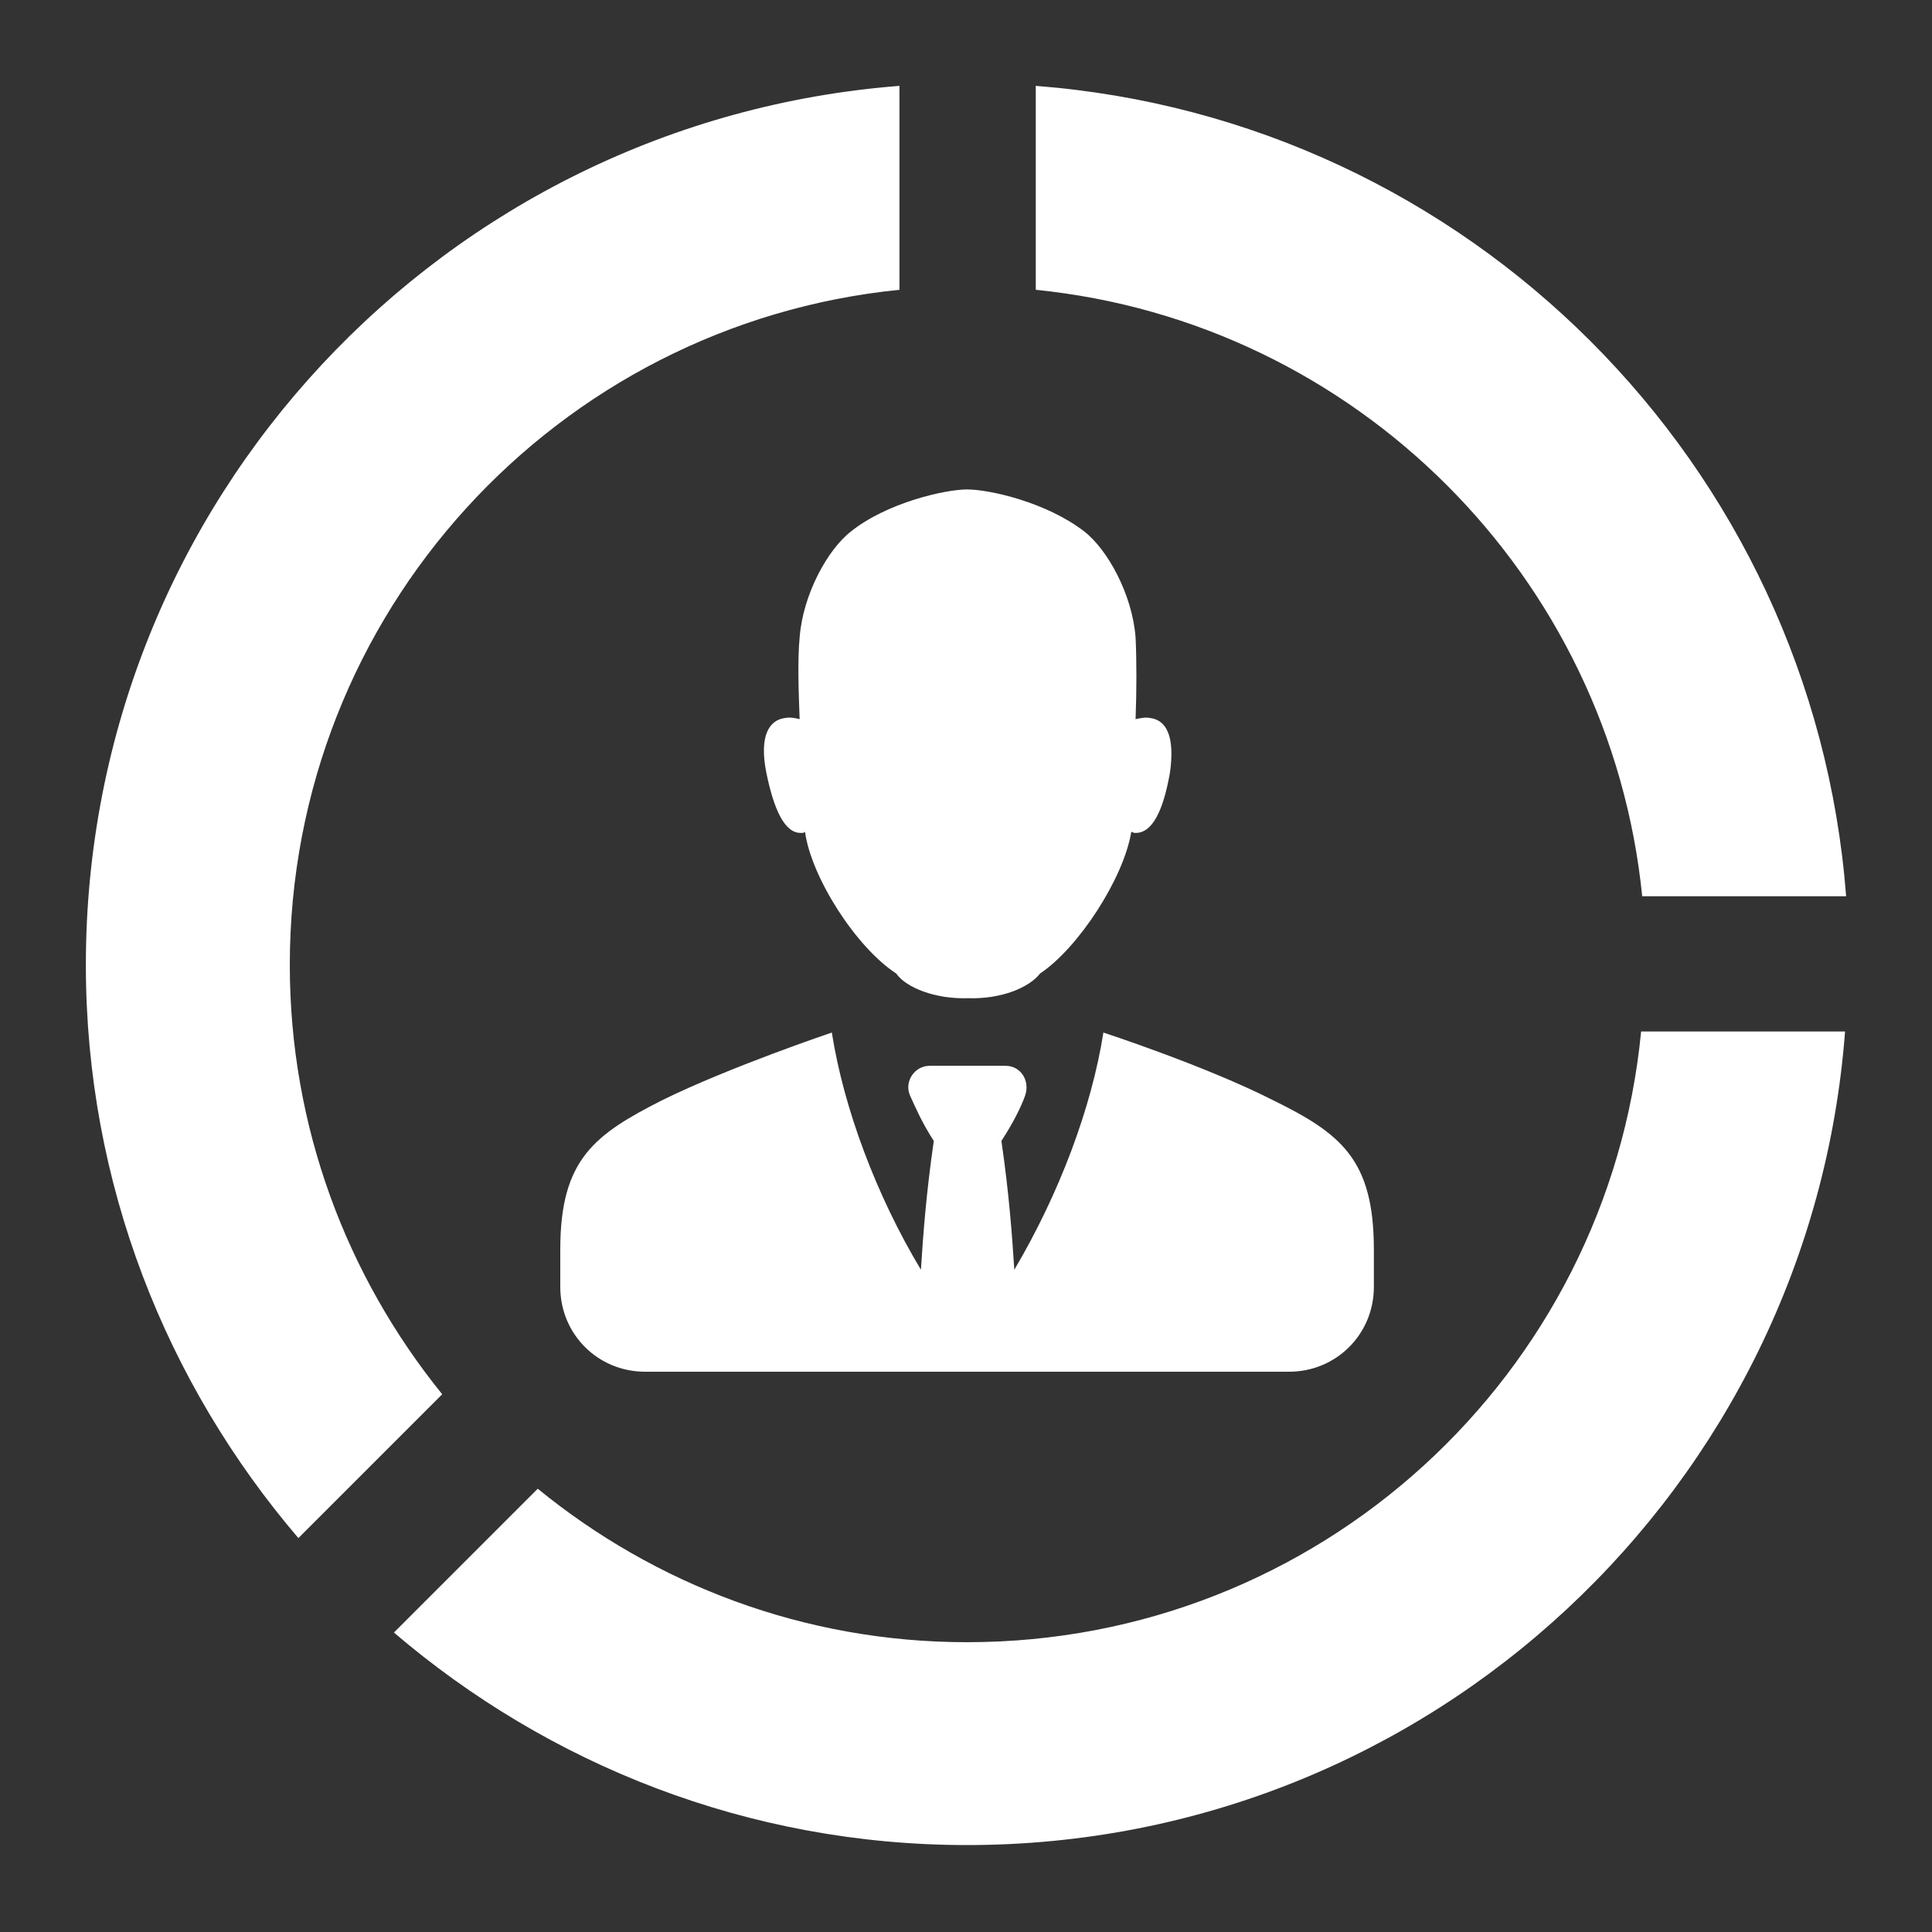 <?xml version="1.0" encoding="utf-8"?>
<!-- Generator: Adobe Illustrator 23.0.2, SVG Export Plug-In . SVG Version: 6.00 Build 0)  -->
<svg version="1.1" id="Laag_1" xmlns="http://www.w3.org/2000/svg" xmlns:xlink="http://www.w3.org/1999/xlink" x="0px" y="0px"
	 viewBox="0 0 180 180" style="enable-background:new 0 0 180 180;" xml:space="preserve">
<rect x="0" y="0" width="180" height="180" fill="#333333" stroke="none"/>
<style type="text/css">
	.st0{fill:#FFFFFF;}
</style>
<g>
	<path class="st0" d="M90.1,153c-15.2,0-29.1-5.4-40-14.3l-13.4,13.4c14.4,12.3,33,19.8,53.4,19.8c43.2,0,78.6-33.4,81.8-75.8h-19
		C149.8,128.1,122.9,153,90.1,153z M153,83.5h19c-3.1-40.3-35.2-72.4-75.5-75.5v19C126.3,30,150,53.7,153,83.5z M107.2,66.9
		c-0.5-0.1-0.9,0-1.4,0.1c0.1-2.7,0.1-5.5,0-7.6c-0.3-4-2.6-8.2-4.8-9.9c-3.5-2.7-8.8-3.9-10.9-3.9c-2,0-7.4,1.2-10.8,3.9
		c-2.2,1.7-4.5,5.9-4.8,9.9c-0.2,2.1-0.1,4.9,0,7.6c-0.4-0.1-0.9-0.2-1.4-0.1c-1.4,0.2-2.4,1.6-1.7,5.1c0.7,3.4,1.7,5.7,3.3,5.6
		c0.1,0,0.2,0,0.3-0.1c0.6,4.3,4.8,10.8,8.5,13.2c0.9,1.3,3.6,2.4,6.7,2.3c3.1,0.1,5.7-1,6.7-2.3c3.6-2.4,7.8-8.9,8.5-13.2
		c0.1,0,0.2,0.1,0.3,0.1c1.7,0.1,2.7-2.2,3.3-5.6C109.5,68.5,108.6,67.1,107.2,66.9z M118.6,102.5c-6.3-3.2-15.8-6.3-15.8-6.3
		c-1.1,7-4.1,15-8.3,22.1c-0.2-3.2-0.5-7.2-1.2-12c1.1-1.7,1.8-3.1,2.2-4.2c0.5-1.4-0.4-2.8-1.8-2.8h-7.1c-1.4,0-2.4,1.5-1.8,2.8
		c0.5,1.1,1.1,2.5,2.2,4.2c-0.7,4.8-1,8.8-1.2,12c-4.2-7-7.2-15.1-8.3-22.1c0,0-9.5,3.2-15.8,6.3c-6.3,3.2-9.5,5.5-9.5,13.9v3.5
		c0,4.4,3.5,7.9,7.9,7.9h60c4.4,0,7.9-3.5,7.9-7.9v-3.5C128,108,124.9,105.6,118.6,102.5z M27,89.9C27,57.1,51.9,30.2,83.8,27v-19
		C41.4,11.3,8,46.6,8,89.9c0,20.4,7.5,39,19.8,53.4l13.4-13.4C32.3,118.9,27,105,27,89.9z"/>
</g>
</svg>
